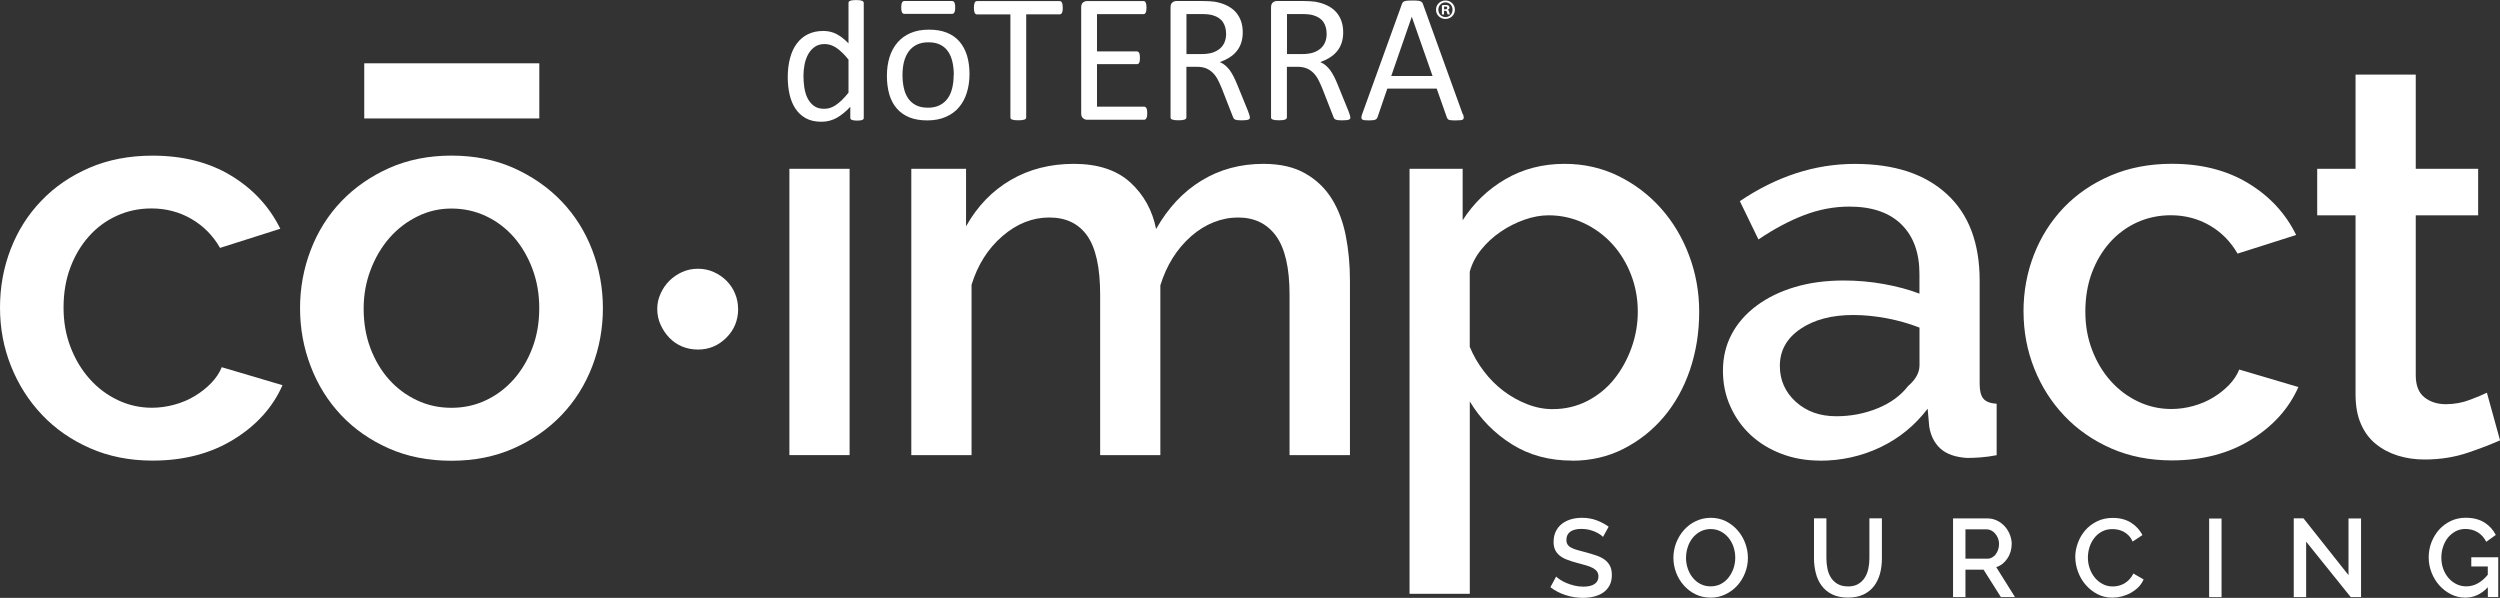 <svg xmlns="http://www.w3.org/2000/svg" xmlns:xlink="http://www.w3.org/1999/xlink" id="Layer_1" viewBox="0 0 500 119.57"><rect x="0" y="0" width="500" height="119.57" fill="#333333" stroke="none"/><defs><style>.cls-1{fill:none;}.cls-2{fill:#fff;}.cls-3{clip-path:url(#clippath);}</style><clipPath id="clippath"><rect class="cls-1" x="0" width="500" height="119.57"></rect></clipPath></defs><g class="cls-3"><path class="cls-2" d="M0,61.53c0-4.13.71-8.03,2.14-11.71,1.42-3.68,3.47-6.91,6.14-9.68,2.66-2.78,5.87-4.97,9.62-6.59,3.75-1.61,7.95-2.42,12.6-2.42,6.08,0,11.31,1.33,15.71,3.99,4.39,2.66,7.67,6.21,9.85,10.63l-12.05,3.83c-1.42-2.48-3.34-4.41-5.74-5.8-2.4-1.39-5.06-2.09-7.99-2.09-2.48,0-4.79.49-6.93,1.47-2.14.97-3.99,2.34-5.57,4.11-1.57,1.76-2.82,3.85-3.71,6.24-.91,2.4-1.36,5.07-1.36,8s.47,5.5,1.41,7.94c.94,2.44,2.21,4.55,3.83,6.36,1.61,1.8,3.49,3.21,5.63,4.22,2.14,1.01,4.41,1.52,6.81,1.52,1.5,0,3-.21,4.5-.62,1.5-.41,2.87-.99,4.11-1.75,1.23-.75,2.32-1.61,3.26-2.59.94-.98,1.64-2.03,2.09-3.15l12.15,3.6c-1.95,4.43-5.21,8.05-9.79,10.86-4.58,2.82-9.99,4.22-16.21,4.22-4.58,0-8.74-.83-12.49-2.48-3.75-1.65-6.96-3.88-9.62-6.69-2.67-2.82-4.73-6.07-6.19-9.74-1.47-3.67-2.2-7.58-2.2-11.7"></path></g><path class="cls-2" d="M72.73,61.75c0,2.85.45,5.48,1.35,7.88.91,2.4,2.14,4.49,3.71,6.25,1.58,1.77,3.43,3.15,5.57,4.16,2.14,1.02,4.45,1.52,6.93,1.52s4.78-.5,6.92-1.52c2.14-1.01,3.99-2.42,5.58-4.22,1.57-1.8,2.81-3.9,3.71-6.3.9-2.4,1.35-5.03,1.35-7.88s-.45-5.39-1.35-7.83c-.91-2.44-2.15-4.55-3.71-6.36-1.58-1.8-3.44-3.21-5.58-4.22-2.14-1.01-4.44-1.52-6.92-1.52s-4.67.53-6.81,1.58c-2.14,1.05-3.99,2.48-5.57,4.27-1.58,1.81-2.84,3.93-3.77,6.37-.94,2.44-1.41,5.04-1.41,7.82M90.29,92.15c-4.66,0-8.84-.83-12.55-2.48-3.71-1.65-6.89-3.86-9.51-6.64-2.62-2.78-4.66-6.02-6.08-9.74-1.43-3.71-2.14-7.6-2.14-11.65s.71-7.94,2.14-11.65c1.42-3.71,3.47-6.96,6.13-9.74,2.67-2.78,5.86-4.99,9.57-6.65,3.71-1.64,7.86-2.48,12.44-2.48s8.73.83,12.44,2.48c3.71,1.66,6.9,3.87,9.57,6.65,2.66,2.77,4.71,6.02,6.14,9.74,1.42,3.71,2.14,7.6,2.14,11.65s-.71,7.94-2.14,11.65c-1.43,3.71-3.48,6.96-6.14,9.74-2.67,2.78-5.85,4.99-9.57,6.64-3.71,1.65-7.86,2.48-12.44,2.48"></path><path class="cls-2" d="M147.63,61.78c0,2.27-.79,4.19-2.36,5.76-1.58,1.58-3.47,2.37-5.68,2.37-1.13,0-2.19-.21-3.17-.61-.97-.41-1.83-.99-2.55-1.75-.73-.75-1.31-1.62-1.75-2.6-.45-.97-.67-2.03-.67-3.16,0-1.08.22-2.1.67-3.07.43-.98,1.02-1.83,1.75-2.56.72-.72,1.58-1.3,2.55-1.75.98-.44,2.03-.66,3.17-.66s2.19.22,3.17.66c.97.44,1.82,1.02,2.55,1.75.72.73,1.3,1.58,1.7,2.56.41.97.61,2,.61,3.07"></path><rect class="cls-2" x="157.88" y="33.76" width="12.04" height="57.26"></rect><path class="cls-2" d="M269.95,91.02h-12.04v-32.08c0-5.33-.89-9.23-2.68-11.72-1.79-2.48-4.33-3.72-7.61-3.72s-6.57,1.26-9.42,3.77c-2.85,2.52-4.89,5.79-6.13,9.8v33.95h-12.04v-32.08c0-5.4-.86-9.32-2.57-11.77-1.72-2.45-4.25-3.67-7.61-3.67s-6.48,1.24-9.36,3.72c-2.88,2.48-4.95,5.73-6.18,9.74v34.06h-12.05v-57.26h10.95v11.5c2.26-4.02,5.23-7.1,8.93-9.26,3.68-2.15,7.9-3.23,12.65-3.23s8.58,1.24,11.28,3.72c2.7,2.48,4.41,5.59,5.15,9.31,2.4-4.23,5.43-7.47,9.09-9.69,3.65-2.23,7.77-3.34,12.37-3.34,3.36,0,6.15.64,8.38,1.92,2.23,1.27,4,2.98,5.31,5.09,1.31,2.12,2.24,4.58,2.79,7.39.55,2.81.83,5.79.83,8.92v34.93Z"></path><path class="cls-2" d="M310.59,81.82c2.48,0,4.78-.55,6.9-1.64,2.11-1.1,3.91-2.56,5.36-4.38,1.46-1.82,2.61-3.91,3.45-6.24.84-2.34,1.26-4.75,1.26-7.23,0-2.62-.46-5.11-1.37-7.44-.91-2.34-2.17-4.38-3.77-6.13-1.61-1.75-3.51-3.14-5.7-4.16-2.19-1.02-4.52-1.54-7.01-1.54-1.53,0-3.14.29-4.82.88-1.68.59-3.27,1.39-4.76,2.41-1.5,1.02-2.79,2.21-3.88,3.56-1.1,1.36-1.86,2.83-2.3,4.44v15c.72,1.75,1.67,3.4,2.85,4.93,1.16,1.53,2.48,2.84,3.94,3.94,1.46,1.09,3.03,1.97,4.71,2.62,1.68.66,3.39.99,5.14.99M314.43,92.12c-4.6,0-8.63-1.1-12.1-3.29-3.46-2.19-6.26-5.03-8.37-8.54v38.47h-12.05V33.76h10.62v10.29c2.2-3.43,5.04-6.17,8.54-8.21,3.51-2.04,7.45-3.07,11.83-3.07,3.87,0,7.44.8,10.73,2.41,3.29,1.61,6.13,3.76,8.54,6.46,2.41,2.7,4.29,5.84,5.64,9.42,1.35,3.57,2.03,7.34,2.03,11.28,0,4.16-.63,8.05-1.86,11.67-1.24,3.61-2.99,6.75-5.26,9.42-2.26,2.66-4.95,4.78-8.05,6.35-3.1,1.57-6.51,2.36-10.24,2.36"></path><path class="cls-2" d="M367.26,83.25c2.92,0,5.67-.53,8.26-1.59,2.59-1.05,4.62-2.54,6.08-4.43,1.53-1.32,2.3-2.7,2.3-4.16v-7.55c-2.04-.8-4.22-1.42-6.52-1.86-2.3-.43-4.55-.66-6.73-.66-4.31,0-7.83.93-10.57,2.79-2.74,1.86-4.11,4.33-4.11,7.39,0,2.84,1.06,5.24,3.18,7.17,2.12,1.93,4.82,2.9,8.11,2.9M363.98,92.12c-2.78,0-5.35-.46-7.72-1.37-2.38-.91-4.42-2.17-6.14-3.77s-3.07-3.51-4.05-5.7c-.99-2.19-1.48-4.55-1.48-7.12,0-2.7.58-5.14,1.75-7.33,1.16-2.19,2.82-4.08,4.98-5.69,2.15-1.61,4.71-2.85,7.66-3.73,2.95-.88,6.22-1.31,9.8-1.31,2.7,0,5.36.24,7.99.71,2.63.47,5,1.11,7.12,1.92v-3.94c0-4.24-1.2-7.54-3.61-9.91-2.41-2.37-5.88-3.56-10.41-3.56-3.07,0-6.07.57-9.03,1.7-2.96,1.13-6.01,2.75-9.15,4.87l-3.72-7.66c7.37-4.97,15.03-7.45,22.99-7.45s14.01,2.01,18.4,6.03c4.38,4.01,6.57,9.78,6.57,17.3v20.69c0,1.39.26,2.37.77,2.96.51.59,1.38.91,2.63.99v10.29c-1.16.22-2.25.37-3.23.44-.99.07-1.89.11-2.69.11-2.33-.15-4.1-.77-5.31-1.86-1.2-1.09-1.95-2.55-2.25-4.38l-.32-3.61c-2.56,3.36-5.71,5.93-9.47,7.72-3.76,1.79-7.8,2.68-12.1,2.68"></path><path class="cls-2" d="M404.7,62.33c0-4.01.69-7.81,2.09-11.39,1.39-3.57,3.38-6.71,5.96-9.42,2.59-2.7,5.71-4.83,9.36-6.4,3.66-1.57,7.74-2.36,12.27-2.36,5.91,0,11,1.3,15.27,3.89,4.28,2.59,7.47,6.04,9.58,10.35l-11.72,3.72c-1.39-2.41-3.24-4.29-5.58-5.64-2.34-1.35-4.93-2.03-7.77-2.03-2.41,0-4.66.48-6.74,1.42-2.08.95-3.88,2.28-5.42,3.99-1.53,1.72-2.74,3.74-3.62,6.08-.87,2.34-1.31,4.93-1.31,7.78s.46,5.35,1.37,7.72c.91,2.37,2.15,4.43,3.72,6.18,1.57,1.75,3.4,3.12,5.48,4.1,2.08.99,4.29,1.48,6.63,1.48,1.46,0,2.92-.2,4.38-.6,1.46-.4,2.79-.97,3.99-1.7,1.21-.73,2.26-1.57,3.18-2.52.91-.95,1.59-1.98,2.03-3.07l11.83,3.5c-1.9,4.31-5.08,7.83-9.53,10.57-4.45,2.74-9.71,4.1-15.76,4.1-4.46,0-8.5-.8-12.16-2.4-3.65-1.61-6.77-3.78-9.36-6.52-2.59-2.73-4.6-5.89-6.02-9.47-1.42-3.57-2.14-7.37-2.14-11.39"></path><path class="cls-2" d="M500,88.07c-1.61.73-3.74,1.56-6.4,2.46-2.67.91-5.57,1.37-8.7,1.37-1.9,0-3.67-.26-5.31-.77-1.64-.51-3.1-1.27-4.38-2.3-1.28-1.02-2.29-2.36-3.01-4-.73-1.64-1.09-3.63-1.09-5.96v-35.81h-7.67v-9.3h7.67V14.92h12.04v18.84h12.48v9.3h-12.48v31.98c0,2.04.58,3.52,1.75,4.44,1.16.91,2.59,1.36,4.27,1.36s3.29-.29,4.82-.88c1.53-.58,2.66-1.05,3.39-1.42l2.63,9.53Z"></path><path class="cls-2" d="M320.6,107.38c-.15-.16-.36-.34-.64-.52-.28-.19-.61-.36-.99-.53-.38-.16-.8-.3-1.25-.4-.46-.1-.94-.15-1.47-.15-.97,0-1.71.2-2.22.58-.5.38-.75.92-.75,1.61,0,.38.08.7.24.94.16.24.4.46.74.63.32.18.73.33,1.22.47.49.15,1.05.3,1.71.46.77.21,1.47.42,2.11.64.64.22,1.19.5,1.64.83.44.33.8.74,1.05,1.23.26.49.38,1.1.38,1.82,0,.83-.15,1.53-.47,2.11-.31.57-.72,1.05-1.25,1.41-.53.36-1.14.63-1.83.8-.69.17-1.43.26-2.22.26-1.19,0-2.36-.18-3.48-.55-1.13-.36-2.14-.89-3.04-1.58l1.15-2.13c.2.19.46.41.82.64.36.24.77.46,1.26.66.48.2,1,.37,1.58.51.58.14,1.18.21,1.8.21.95,0,1.69-.18,2.21-.52.52-.35.79-.85.79-1.52,0-.4-.1-.73-.29-.99-.19-.27-.47-.5-.84-.7-.37-.2-.82-.38-1.35-.53-.53-.15-1.14-.33-1.82-.5-.79-.21-1.47-.43-2.05-.66-.58-.23-1.07-.51-1.45-.83-.39-.33-.68-.71-.88-1.14-.2-.44-.29-.97-.29-1.59,0-.77.15-1.45.43-2.05.29-.6.69-1.1,1.19-1.5.52-.41,1.11-.72,1.81-.93.69-.21,1.44-.31,2.23-.31,1.1,0,2.09.17,2.99.52.89.34,1.68.76,2.36,1.26l-1.13,2.04Z"></path><path class="cls-2" d="M337.2,111.54c0,.74.11,1.46.35,2.15.23.69.55,1.31.99,1.83.43.54.94.97,1.55,1.28.6.32,1.29.47,2.04.47s1.46-.16,2.07-.49c.62-.33,1.13-.77,1.55-1.32.42-.55.74-1.16.97-1.84.22-.68.33-1.38.33-2.09,0-.75-.12-1.47-.35-2.16-.24-.69-.57-1.3-1-1.82-.43-.52-.94-.94-1.55-1.26-.61-.32-1.28-.48-2.02-.48s-1.46.17-2.07.5c-.62.33-1.13.77-1.55,1.29-.42.54-.74,1.14-.96,1.83-.23.69-.34,1.39-.34,2.09M342.11,119.52c-1.11,0-2.12-.22-3.03-.67-.91-.46-1.69-1.05-2.34-1.8-.66-.75-1.17-1.6-1.53-2.56-.35-.96-.53-1.95-.53-2.95s.19-2.05.57-3.01c.38-.96.9-1.81,1.56-2.55.66-.74,1.45-1.33,2.37-1.76.91-.43,1.92-.66,2.99-.66s2.12.24,3.03.7c.91.46,1.69,1.08,2.34,1.83.65.75,1.16,1.61,1.51,2.57.35.95.53,1.92.53,2.91,0,1.05-.19,2.06-.57,3.01-.38.97-.89,1.81-1.56,2.54-.66.73-1.45,1.31-2.36,1.75-.91.44-1.9.66-2.98.66"></path><path class="cls-2" d="M369.58,117.29c.83,0,1.52-.16,2.06-.49.55-.32.99-.75,1.32-1.28.33-.52.57-1.12.71-1.8.14-.67.21-1.36.21-2.07v-7.98h2.5v7.98c0,1.08-.12,2.1-.37,3.05-.26.95-.66,1.78-1.2,2.51-.55.71-1.25,1.28-2.11,1.69-.87.41-1.9.62-3.12.62s-2.31-.22-3.18-.66c-.86-.43-1.56-1.02-2.09-1.75-.53-.73-.92-1.56-1.15-2.51-.24-.94-.36-1.92-.36-2.95v-7.98h2.48v7.98c0,.72.07,1.42.21,2.1.14.67.38,1.27.71,1.79.33.52.78.94,1.33,1.26.55.32,1.24.48,2.05.48"></path><path class="cls-2" d="M393.09,111.74h4.35c.35,0,.67-.07.96-.24.29-.15.54-.36.74-.64.21-.27.37-.58.49-.94.12-.35.18-.73.18-1.13s-.07-.77-.21-1.13c-.14-.36-.32-.67-.56-.94-.23-.27-.49-.48-.79-.63-.31-.15-.62-.23-.94-.23h-4.22v5.87ZM390.61,119.42v-15.74h6.85c.71,0,1.36.15,1.96.44.6.3,1.11.68,1.54,1.16.43.48.77,1.03,1.01,1.64.24.61.37,1.24.37,1.87,0,.53-.08,1.04-.22,1.53-.15.49-.35.94-.63,1.35-.27.41-.59.77-.97,1.08-.38.3-.81.53-1.27.68l3.75,5.99h-2.82l-3.46-5.48h-3.63v5.48h-2.48Z"></path><path class="cls-2" d="M415.05,111.43c0-.94.17-1.89.52-2.83.33-.94.83-1.78,1.47-2.53.64-.74,1.43-1.34,2.36-1.8.93-.46,1.98-.69,3.17-.69,1.41,0,2.62.32,3.63.95,1.01.64,1.77,1.47,2.28,2.49l-1.96,1.3c-.2-.47-.46-.88-.77-1.2-.31-.32-.65-.58-1.01-.77-.36-.19-.74-.33-1.12-.41-.38-.08-.76-.12-1.13-.12-.8,0-1.5.16-2.12.5-.62.33-1.13.77-1.54,1.32-.42.54-.73,1.16-.94,1.83-.21.69-.31,1.36-.31,2.04,0,.77.12,1.5.37,2.2.24.69.59,1.3,1.03,1.84.44.53.97.95,1.58,1.27.6.32,1.27.47,1.99.47.37,0,.76-.04,1.17-.14.4-.1.79-.25,1.15-.46.36-.21.7-.49,1.01-.81.31-.33.58-.71.78-1.18l2.06,1.18c-.25.59-.6,1.11-1.05,1.56-.46.45-.97.83-1.53,1.14-.56.31-1.16.54-1.79.71-.64.16-1.27.24-1.89.24-1.09,0-2.09-.24-2.99-.71-.9-.47-1.68-1.09-2.34-1.86-.66-.75-1.16-1.62-1.52-2.59-.36-.97-.55-1.96-.55-2.96"></path><rect class="cls-2" x="441.83" y="103.7" width="2.48" height="15.72"></rect><polygon class="cls-2" points="461.23 108.33 461.23 119.41 458.75 119.41 458.75 103.67 460.7 103.67 469.7 115.03 469.7 103.69 472.21 103.69 472.21 119.41 470.14 119.41 461.23 108.33"></polygon><path class="cls-2" d="M497.55,117.47c-1.29,1.37-2.79,2.06-4.5,2.06-1.02,0-1.98-.23-2.87-.68-.89-.46-1.67-1.05-2.33-1.8-.66-.74-1.18-1.6-1.55-2.57-.38-.96-.56-1.97-.56-3.01s.18-2.07.56-3.04c.38-.96.9-1.81,1.55-2.53.66-.72,1.44-1.3,2.34-1.72s1.89-.63,2.96-.63c1.47,0,2.71.32,3.72.94,1,.63,1.76,1.46,2.29,2.5l-1.91,1.37c-.43-.85-1.01-1.5-1.75-1.93-.72-.43-1.53-.64-2.42-.64-.73,0-1.39.16-1.98.48-.59.32-1.09.74-1.52,1.26-.42.53-.74,1.13-.97,1.83-.23.7-.34,1.42-.34,2.17,0,.8.12,1.55.38,2.24.25.7.6,1.3,1.05,1.82.45.52.98.93,1.58,1.23.6.3,1.26.45,1.98.45,1.59,0,3.02-.77,4.3-2.32v-1.66h-3.3v-1.84h5.39v7.95h-2.08v-1.95Z"></path><rect class="cls-2" x="72.85" y="12.66" width="35.01" height="11.03"></rect><path class="cls-2" d="M180.89,2.78c-.65,0-.64-.91-.64-1.29,0-.4,0-1.29.64-1.29h9.5c.65,0,.65.89.65,1.29,0,.38,0,1.29-.65,1.29h-9.5Z"></path><path class="cls-2" d="M190.76,15.03c0-.89-.08-1.74-.25-2.54-.17-.8-.44-1.49-.83-2.09-.38-.6-.9-1.08-1.56-1.42-.66-.35-1.47-.52-2.45-.52-.9,0-1.67.16-2.32.48-.65.32-1.19.77-1.61,1.35-.42.58-.73,1.27-.94,2.06-.2.8-.3,1.67-.3,2.61s.08,1.75.25,2.55c.17.8.44,1.5.83,2.09.39.6.91,1.07,1.57,1.42.65.35,1.47.52,2.44.52.89,0,1.66-.16,2.31-.48.66-.32,1.19-.77,1.61-1.34.42-.57.73-1.26.92-2.06.2-.8.3-1.67.3-2.62M193.9,14.82c0,1.35-.18,2.59-.54,3.72-.35,1.14-.88,2.11-1.58,2.93-.7.83-1.58,1.46-2.65,1.92-1.05.46-2.29.69-3.68.69s-2.54-.2-3.55-.6c-1.01-.41-1.85-.99-2.52-1.76-.68-.77-1.18-1.71-1.51-2.81-.32-1.11-.49-2.35-.49-3.75s.18-2.58.52-3.71c.35-1.13.88-2.11,1.58-2.93.7-.82,1.58-1.46,2.63-1.91,1.06-.46,2.28-.68,3.69-.68s2.54.2,3.55.6c1.01.4,1.86.99,2.53,1.76.67.77,1.17,1.7,1.52,2.81.33,1.1.5,2.34.5,3.72"></path><path class="cls-2" d="M282.37,3.36h-.02l-4.1,11.84h8.26l-4.15-11.84ZM292.6,22.84c.1.27.15.49.15.66,0,.16-.04.29-.14.38-.1.08-.26.14-.49.16-.22.02-.52.04-.91.04s-.68,0-.91-.03c-.22-.01-.39-.04-.51-.09-.12-.04-.21-.1-.26-.18-.05-.07-.11-.16-.15-.27l-2.04-5.79h-9.88l-1.95,5.71c-.04.11-.09.21-.15.28-.06.08-.15.15-.27.21-.11.05-.28.1-.5.12-.21.02-.49.04-.83.04-.36,0-.65-.01-.88-.04-.23-.03-.38-.09-.47-.18-.1-.09-.14-.21-.13-.38,0-.16.06-.38.15-.65l7.97-22.07c.05-.13.11-.24.19-.32.08-.09.2-.15.35-.21.15-.05.35-.08.58-.1.24-.02.54-.03.91-.03.39,0,.71,0,.96.03.26.01.47.04.63.1.15.05.27.12.36.21.09.09.16.2.2.34l7.97,22.07Z"></path><path class="cls-2" d="M265.33,6.79c0-.93-.21-1.72-.63-2.36-.42-.64-1.11-1.11-2.09-1.39-.31-.09-.65-.15-1.04-.18-.38-.04-.89-.05-1.51-.05h-2.66v8h3.08c.83,0,1.55-.1,2.16-.29.6-.21,1.11-.49,1.51-.85s.7-.79.89-1.27c.19-.49.29-1.02.29-1.6M270.08,23.48c0,.1-.01.18-.05.26-.04.07-.12.13-.24.18-.12.05-.29.09-.52.11-.22.02-.52.04-.88.04-.32,0-.58-.01-.78-.04-.21-.02-.36-.07-.49-.12-.12-.05-.22-.13-.29-.23-.07-.1-.12-.22-.17-.37l-2.19-5.6c-.26-.63-.52-1.22-.8-1.75-.27-.53-.6-.99-.99-1.38-.38-.38-.82-.69-1.34-.9-.51-.21-1.13-.32-1.85-.32h-2.11v10.11c0,.1-.03.18-.09.26-.06.07-.14.13-.26.18-.11.04-.27.08-.47.11-.21.03-.46.04-.77.04s-.56-.01-.76-.04c-.2-.03-.36-.07-.49-.11-.12-.04-.21-.1-.26-.18-.05-.07-.07-.15-.07-.26V1.48c0-.48.13-.81.38-1,.25-.19.52-.28.8-.28h5.04c.6,0,1.1.01,1.5.04.4.03.75.07,1.07.1.92.15,1.73.41,2.43.75.71.34,1.3.77,1.78,1.3.47.52.83,1.13,1.07,1.81.24.68.36,1.43.36,2.25s-.11,1.51-.32,2.14c-.21.63-.52,1.19-.92,1.67-.4.49-.89.91-1.45,1.26-.56.35-1.19.65-1.89.9.39.17.75.38,1.07.65.32.27.61.58.89.94.27.37.53.8.78,1.27.24.48.49,1.02.73,1.62l2.13,5.23c.17.44.28.75.33.93.05.18.07.32.07.41"></path><path class="cls-2" d="M245.22,6.79c0-.93-.21-1.72-.63-2.36-.42-.64-1.11-1.11-2.09-1.39-.31-.09-.65-.15-1.04-.18-.38-.04-.88-.05-1.51-.05h-2.66v8h3.08c.83,0,1.55-.1,2.16-.29.6-.21,1.11-.49,1.51-.85.4-.36.7-.79.89-1.27.19-.49.29-1.02.29-1.6M249.98,23.48c0,.1-.02.18-.06.26-.04.07-.11.13-.23.18-.13.05-.3.09-.52.11-.21.02-.52.04-.88.04-.32,0-.58-.01-.78-.04-.21-.02-.36-.07-.49-.12-.13-.05-.22-.13-.28-.23-.07-.1-.13-.22-.18-.37l-2.19-5.6c-.26-.63-.52-1.22-.8-1.75-.27-.53-.6-.99-.99-1.38-.38-.38-.82-.68-1.33-.9-.52-.21-1.14-.32-1.86-.32h-2.11v10.11c0,.1-.03.18-.09.26-.05.07-.14.13-.26.18-.11.04-.27.08-.47.11-.21.03-.46.04-.77.04s-.56-.01-.76-.04c-.21-.03-.37-.07-.49-.11-.12-.04-.21-.1-.26-.18-.05-.07-.07-.15-.07-.26V1.48c0-.48.13-.81.38-1,.25-.19.52-.28.8-.28h5.05c.61,0,1.1.01,1.5.04.39.03.75.07,1.07.1.92.15,1.73.41,2.43.75.7.34,1.3.77,1.78,1.3.47.52.83,1.13,1.07,1.81.24.68.36,1.43.36,2.25s-.11,1.51-.32,2.14c-.21.63-.52,1.19-.92,1.67-.4.49-.89.91-1.45,1.26-.57.35-1.19.65-1.89.9.4.17.75.38,1.07.65.32.27.61.58.89.94.27.37.53.8.77,1.27.25.48.49,1.02.74,1.62l2.13,5.23c.17.44.28.75.33.93.05.18.07.32.07.41"></path><path class="cls-2" d="M229.45,22.65c0,.22-.01.41-.04.58-.03.16-.07.3-.13.41-.06.11-.12.18-.21.24-.08.05-.17.07-.26.07h-11.4c-.28,0-.54-.1-.79-.29-.25-.18-.38-.52-.38-.99V1.49c0-.48.12-.81.38-1,.25-.19.51-.28.79-.28h11.27c.1,0,.19.02.27.07.07.04.14.13.19.24.04.11.08.25.12.41.03.16.04.37.04.61,0,.22-.01.42-.04.58-.04.17-.07.3-.12.41-.05.1-.12.18-.19.23-.08.05-.17.07-.27.07h-9.28v7.45h7.96c.1,0,.18.03.27.08.08.06.15.13.2.23.06.1.1.24.12.41.02.18.04.38.04.61,0,.21-.01.41-.04.57-.02.15-.07.29-.12.38-.05.1-.12.17-.2.21-.08.04-.16.06-.27.06h-7.96v8.5h9.41c.09,0,.18.02.26.07.08.04.15.13.21.23.07.1.1.24.13.41.02.16.04.37.04.61"></path><path class="cls-2" d="M212.55,1.56c0,.24,0,.43-.04.6-.02.17-.06.31-.12.41-.05.1-.12.18-.2.23-.08.05-.17.07-.27.07h-6.68v20.6c0,.1-.02.18-.07.26-.05.07-.13.13-.26.18-.12.04-.28.08-.49.11-.2.03-.46.04-.76.04s-.55-.01-.76-.04c-.21-.03-.37-.07-.49-.11-.12-.04-.21-.1-.26-.18-.04-.07-.07-.15-.07-.26V2.88h-6.68c-.1,0-.18-.02-.26-.07-.08-.04-.15-.13-.2-.23-.04-.1-.09-.24-.12-.41-.03-.17-.04-.37-.04-.6s.01-.43.04-.61c.03-.18.07-.32.12-.43.05-.11.12-.19.2-.24.08-.04.16-.07.26-.07h16.52c.1,0,.19.02.27.07.08.05.15.13.2.24.06.11.1.25.12.43.03.18.04.38.04.61"></path><path class="cls-2" d="M169.71,11.93c-.82-1.02-1.61-1.79-2.38-2.32-.76-.53-1.56-.8-2.4-.8-.77,0-1.42.18-1.96.55-.54.37-.97.85-1.31,1.45-.34.6-.58,1.28-.74,2.04-.15.76-.23,1.53-.23,2.31s.06,1.64.19,2.44c.13.8.35,1.5.67,2.12.32.61.75,1.11,1.27,1.48.52.38,1.19.56,1.98.56.4,0,.8-.05,1.16-.16.38-.11.76-.29,1.15-.55.39-.26.8-.59,1.23-1,.43-.41.88-.91,1.36-1.51v-6.61ZM172.76,23.55c0,.1-.02.18-.07.26-.04.07-.12.13-.22.17-.1.04-.24.08-.41.1-.17.02-.38.04-.63.04s-.47-.01-.64-.04c-.17-.02-.31-.06-.42-.1-.11-.04-.19-.1-.24-.17-.05-.07-.07-.16-.07-.26v-2.19c-.87.94-1.78,1.68-2.71,2.21-.94.52-1.96.78-3.07.78-1.22,0-2.25-.23-3.11-.7-.85-.47-1.54-1.11-2.08-1.92-.53-.8-.92-1.74-1.17-2.82-.24-1.08-.37-2.23-.37-3.43,0-1.41.15-2.7.46-3.85.3-1.14.75-2.12,1.36-2.93.6-.8,1.34-1.43,2.23-1.86.88-.43,1.92-.65,3.07-.65.96,0,1.86.21,2.65.63.8.42,1.6,1.04,2.38,1.86V.59c0-.09.02-.17.07-.25.04-.08.12-.14.25-.18.12-.04.27-.08.46-.11.19-.03.43-.04.72-.04.31,0,.56.01.76.04.19.03.35.07.46.11.11.04.19.1.24.18.06.08.09.16.09.25v22.96Z"></path><path class="cls-2" d="M288.82,1.86h.2c.24,0,.43-.08.43-.27,0-.17-.12-.29-.39-.29-.11,0-.19.01-.24.02v.53ZM288.81,2.89h-.43v-1.83c.16-.04.4-.07.71-.07.34,0,.5.05.63.15.1.07.18.22.18.39,0,.21-.16.37-.38.43v.02c.18.06.28.21.33.45.06.28.1.4.14.45h-.46c-.05-.07-.09-.22-.14-.43-.04-.21-.15-.29-.38-.29h-.2v.73ZM289.09.47c-.81,0-1.42.66-1.42,1.47s.6,1.47,1.44,1.47c.8.01,1.4-.65,1.4-1.47s-.6-1.47-1.42-1.47h0ZM289.11.1c1.05,0,1.87.82,1.87,1.84s-.82,1.85-1.89,1.85-1.89-.81-1.89-1.85.84-1.84,1.89-1.84h.01Z"></path></svg>